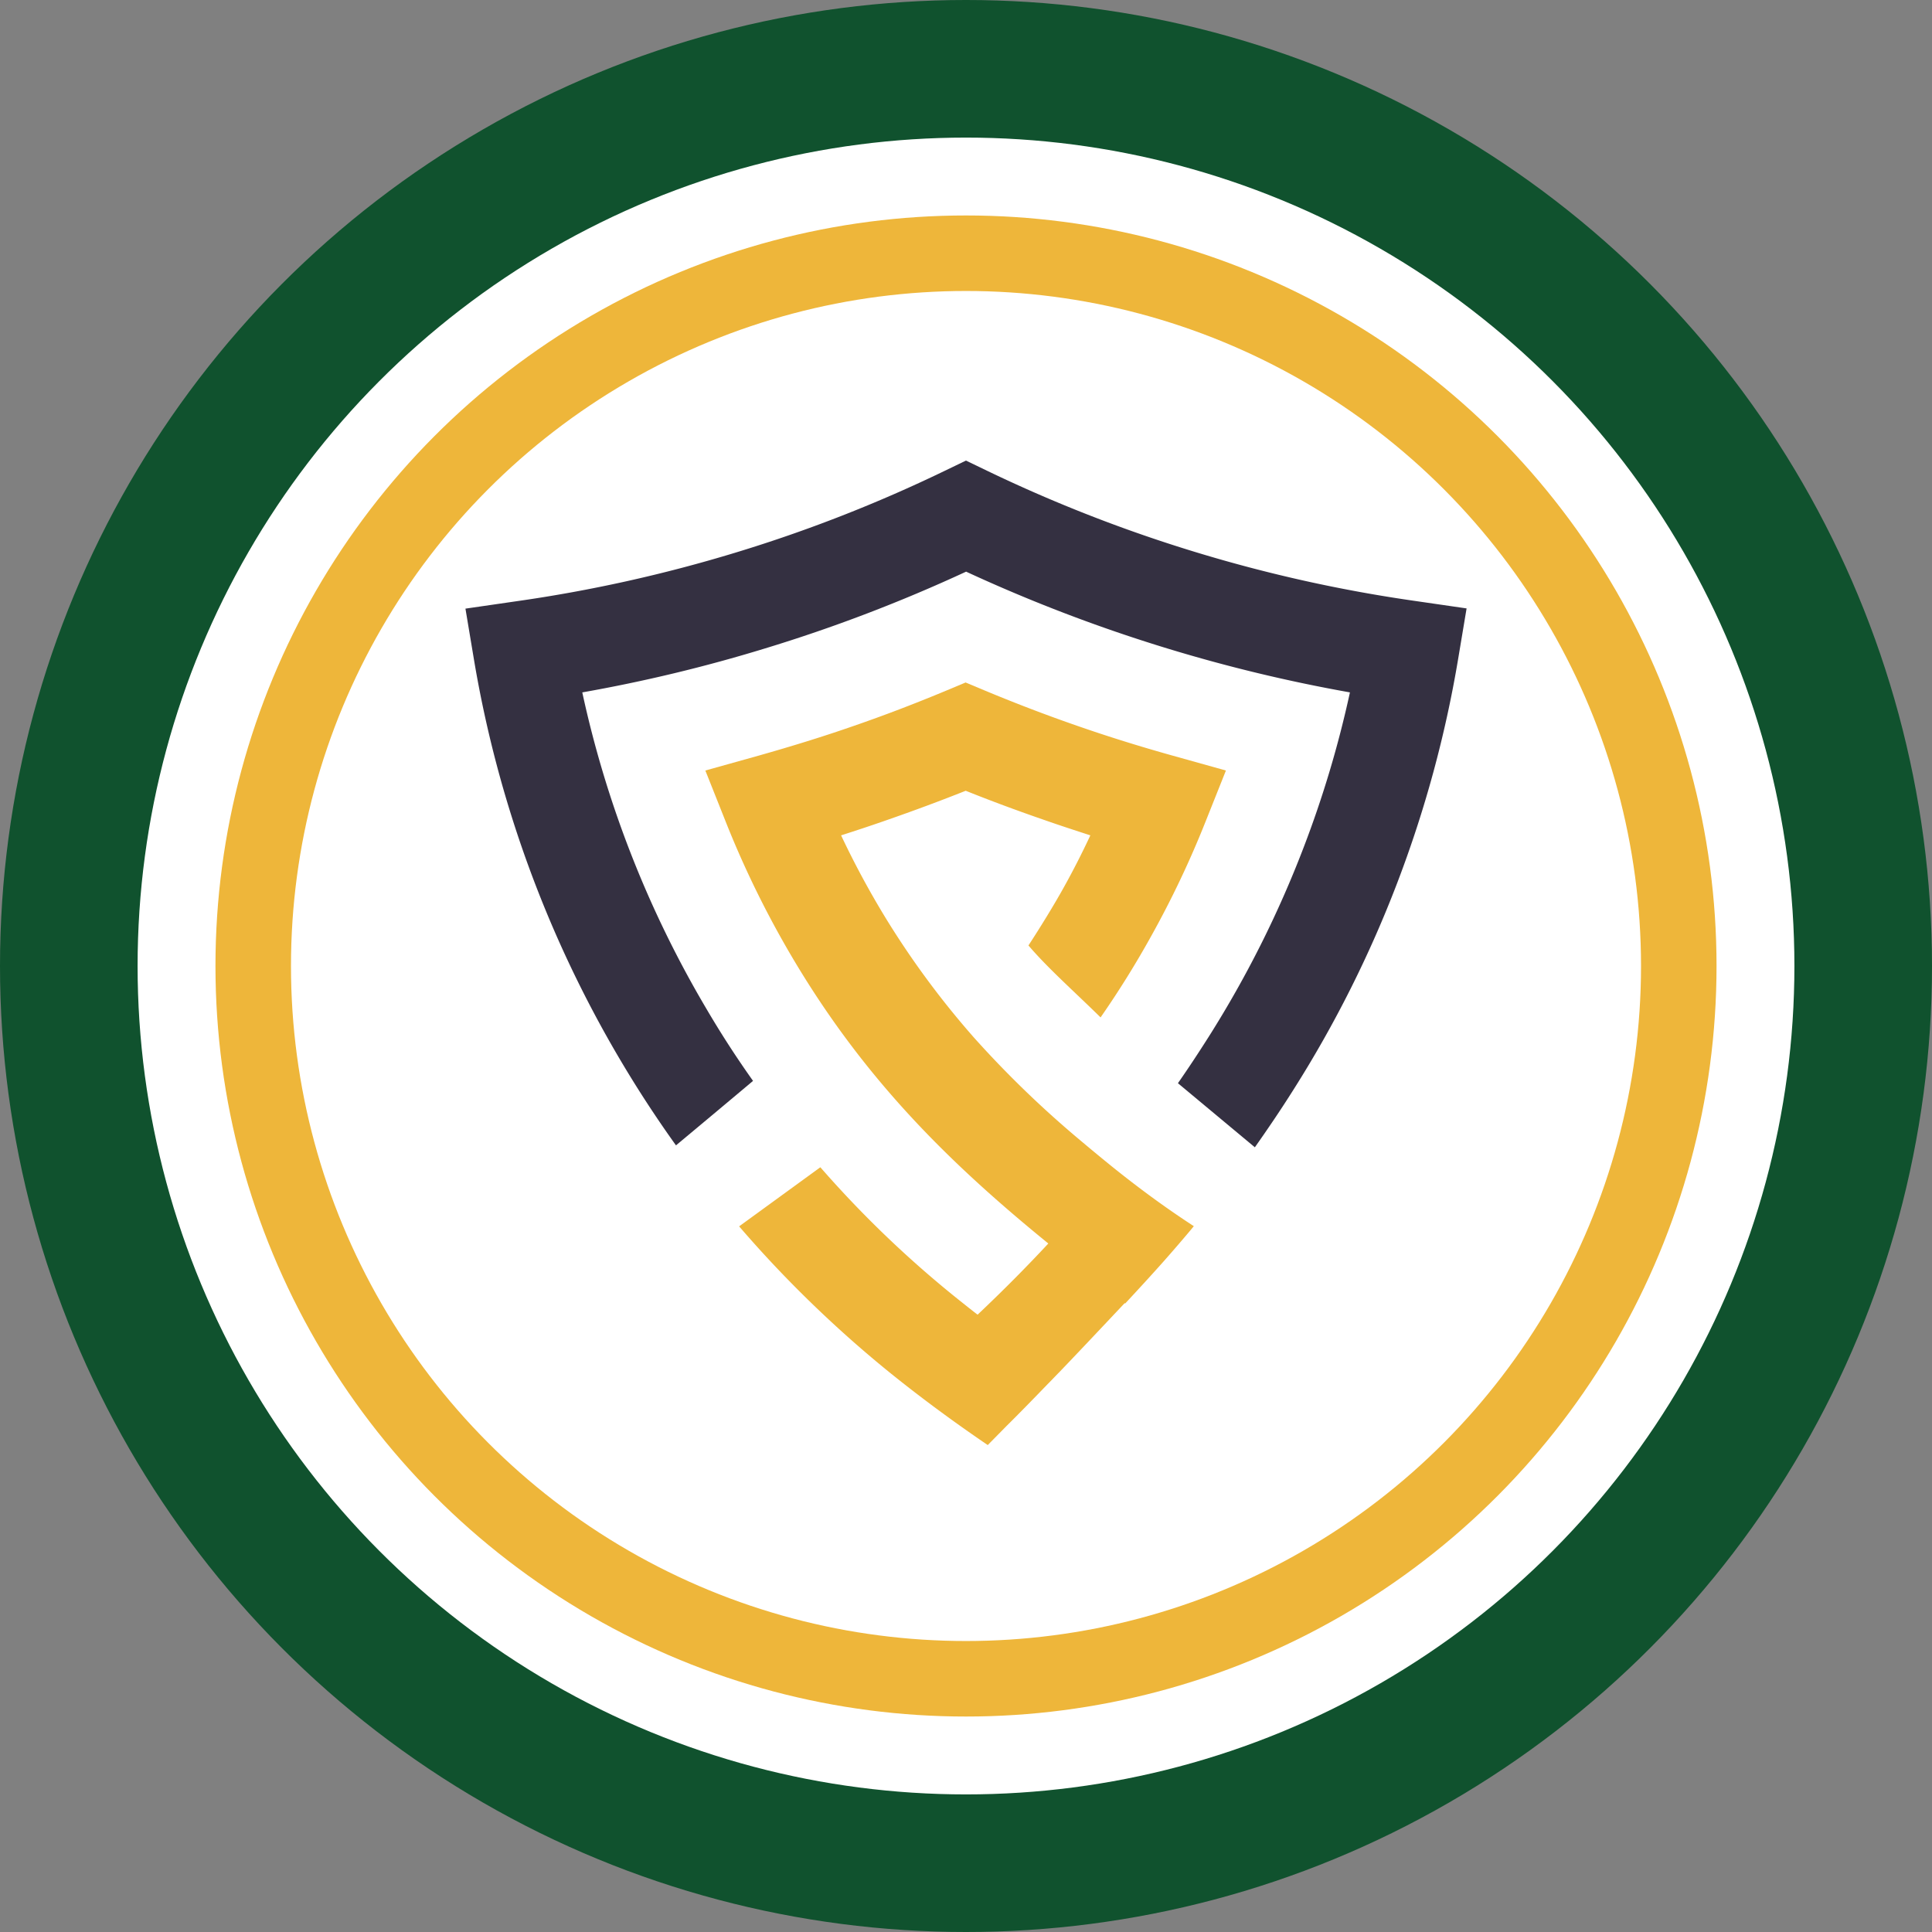 <svg id="Layer_1" data-name="Layer 1" xmlns="http://www.w3.org/2000/svg" viewBox="0 0 525 525"><rect x="0" y="0" width="525" height="525" fill="#808080" stroke="none"/><defs><style>.cls-1{fill:#10522e;}.cls-2{fill:#fff;}.cls-3{fill:#eeb63a;}.cls-4{fill:#343041;}</style></defs><title>Product-logos</title><circle class="cls-1" cx="262.5" cy="262.5" r="262.5"/><circle class="cls-2" cx="262.5" cy="262.5" r="225.11"/><circle class="cls-3" cx="262.5" cy="262.5" r="203.95"/><circle class="cls-2" cx="262.5" cy="262.5" r="183.43"/><path class="cls-3" d="M287.73,373h0c5.06-5.27,11-11.57,17.89-18.89l.13.11.3-.33.51-.55c3.35-3.6,6.59-7.14,9.73-10.67,1.7-1.93,3.35-3.82,5-5.76,1.05-1.23,2.11-2.47,3.12-3.71q-10.77-7-21.82-15.87-4.2-3.39-8.49-7a279.67,279.67,0,0,1-29.42-28.36v0a235.21,235.21,0,0,1-24-32.49A237.62,237.62,0,0,1,228.56,227c4.08-1.31,8.18-2.66,12.34-4.12q11.19-3.89,21.52-8,10.33,4.14,21.53,8c4.16,1.46,8.3,2.8,12.34,4.12q-3.37,7.22-7.14,14c-2.8,5.06-6.52,11.07-9.68,15.92,5.31,6.22,12.38,12.45,19.6,19.55a257.21,257.21,0,0,0,13.84-22.25,264.46,264.46,0,0,0,14.64-30.84l5.58-14-14.57-4.07q-13.5-3.78-25.79-8.06c-8.09-2.8-16.5-6-25.17-9.61l-5.21-2.18-5.2,2.18q-13,5.42-25.17,9.61c-8.16,2.85-16.74,5.5-25.78,8.06l-14.57,4.07,5.57,14a264.19,264.19,0,0,0,20.14,40.27c19.06,31.11,41.23,52.88,67.49,74.26q-9,9.68-19.22,19.34c-1.43-1.09-2.85-2.23-4.27-3.36a291.77,291.77,0,0,1-38.46-36.7l-22.07,16.06a317.94,317.94,0,0,0,22.32,23.41c7.07,6.7,14.35,13,21.89,18.94s15.37,11.65,23.35,17.08l5.2-5.28c2.88-2.84,6.63-6.67,11.3-11.51l.15-.14,2.61-2.7h.06Z"/><path class="cls-4" d="M341,311.76c3.52-5,7-10.12,10.45-15.59a315.08,315.08,0,0,0,28.25-56.3,316.71,316.71,0,0,0,16.53-60.78l2.3-13.76-13.79-2a396.65,396.65,0,0,1-59.59-13.22A397.34,397.34,0,0,1,268.39,128l-5.9-2.84L256.6,128a393.45,393.45,0,0,1-56.74,22.17,395.29,395.29,0,0,1-59.58,13.22l-13.8,2,2.3,13.76a316.36,316.36,0,0,0,39.69,108.74q7.09,12,15.22,23.35,12.18-10.15,20.94-17.52-6.78-9.54-12.71-19.66a288.93,288.93,0,0,1-33.69-85.91,416.48,416.48,0,0,0,49.54-11.91,421.82,421.82,0,0,0,54.76-20.9,427,427,0,0,0,54.78,20.9,424.57,424.57,0,0,0,49.52,11.91,289.13,289.13,0,0,1-12.57,42.1,290,290,0,0,1-25.82,51.5c-2.7,4.26-5.46,8.45-8.35,12.6L341,311.77Z"/></svg>